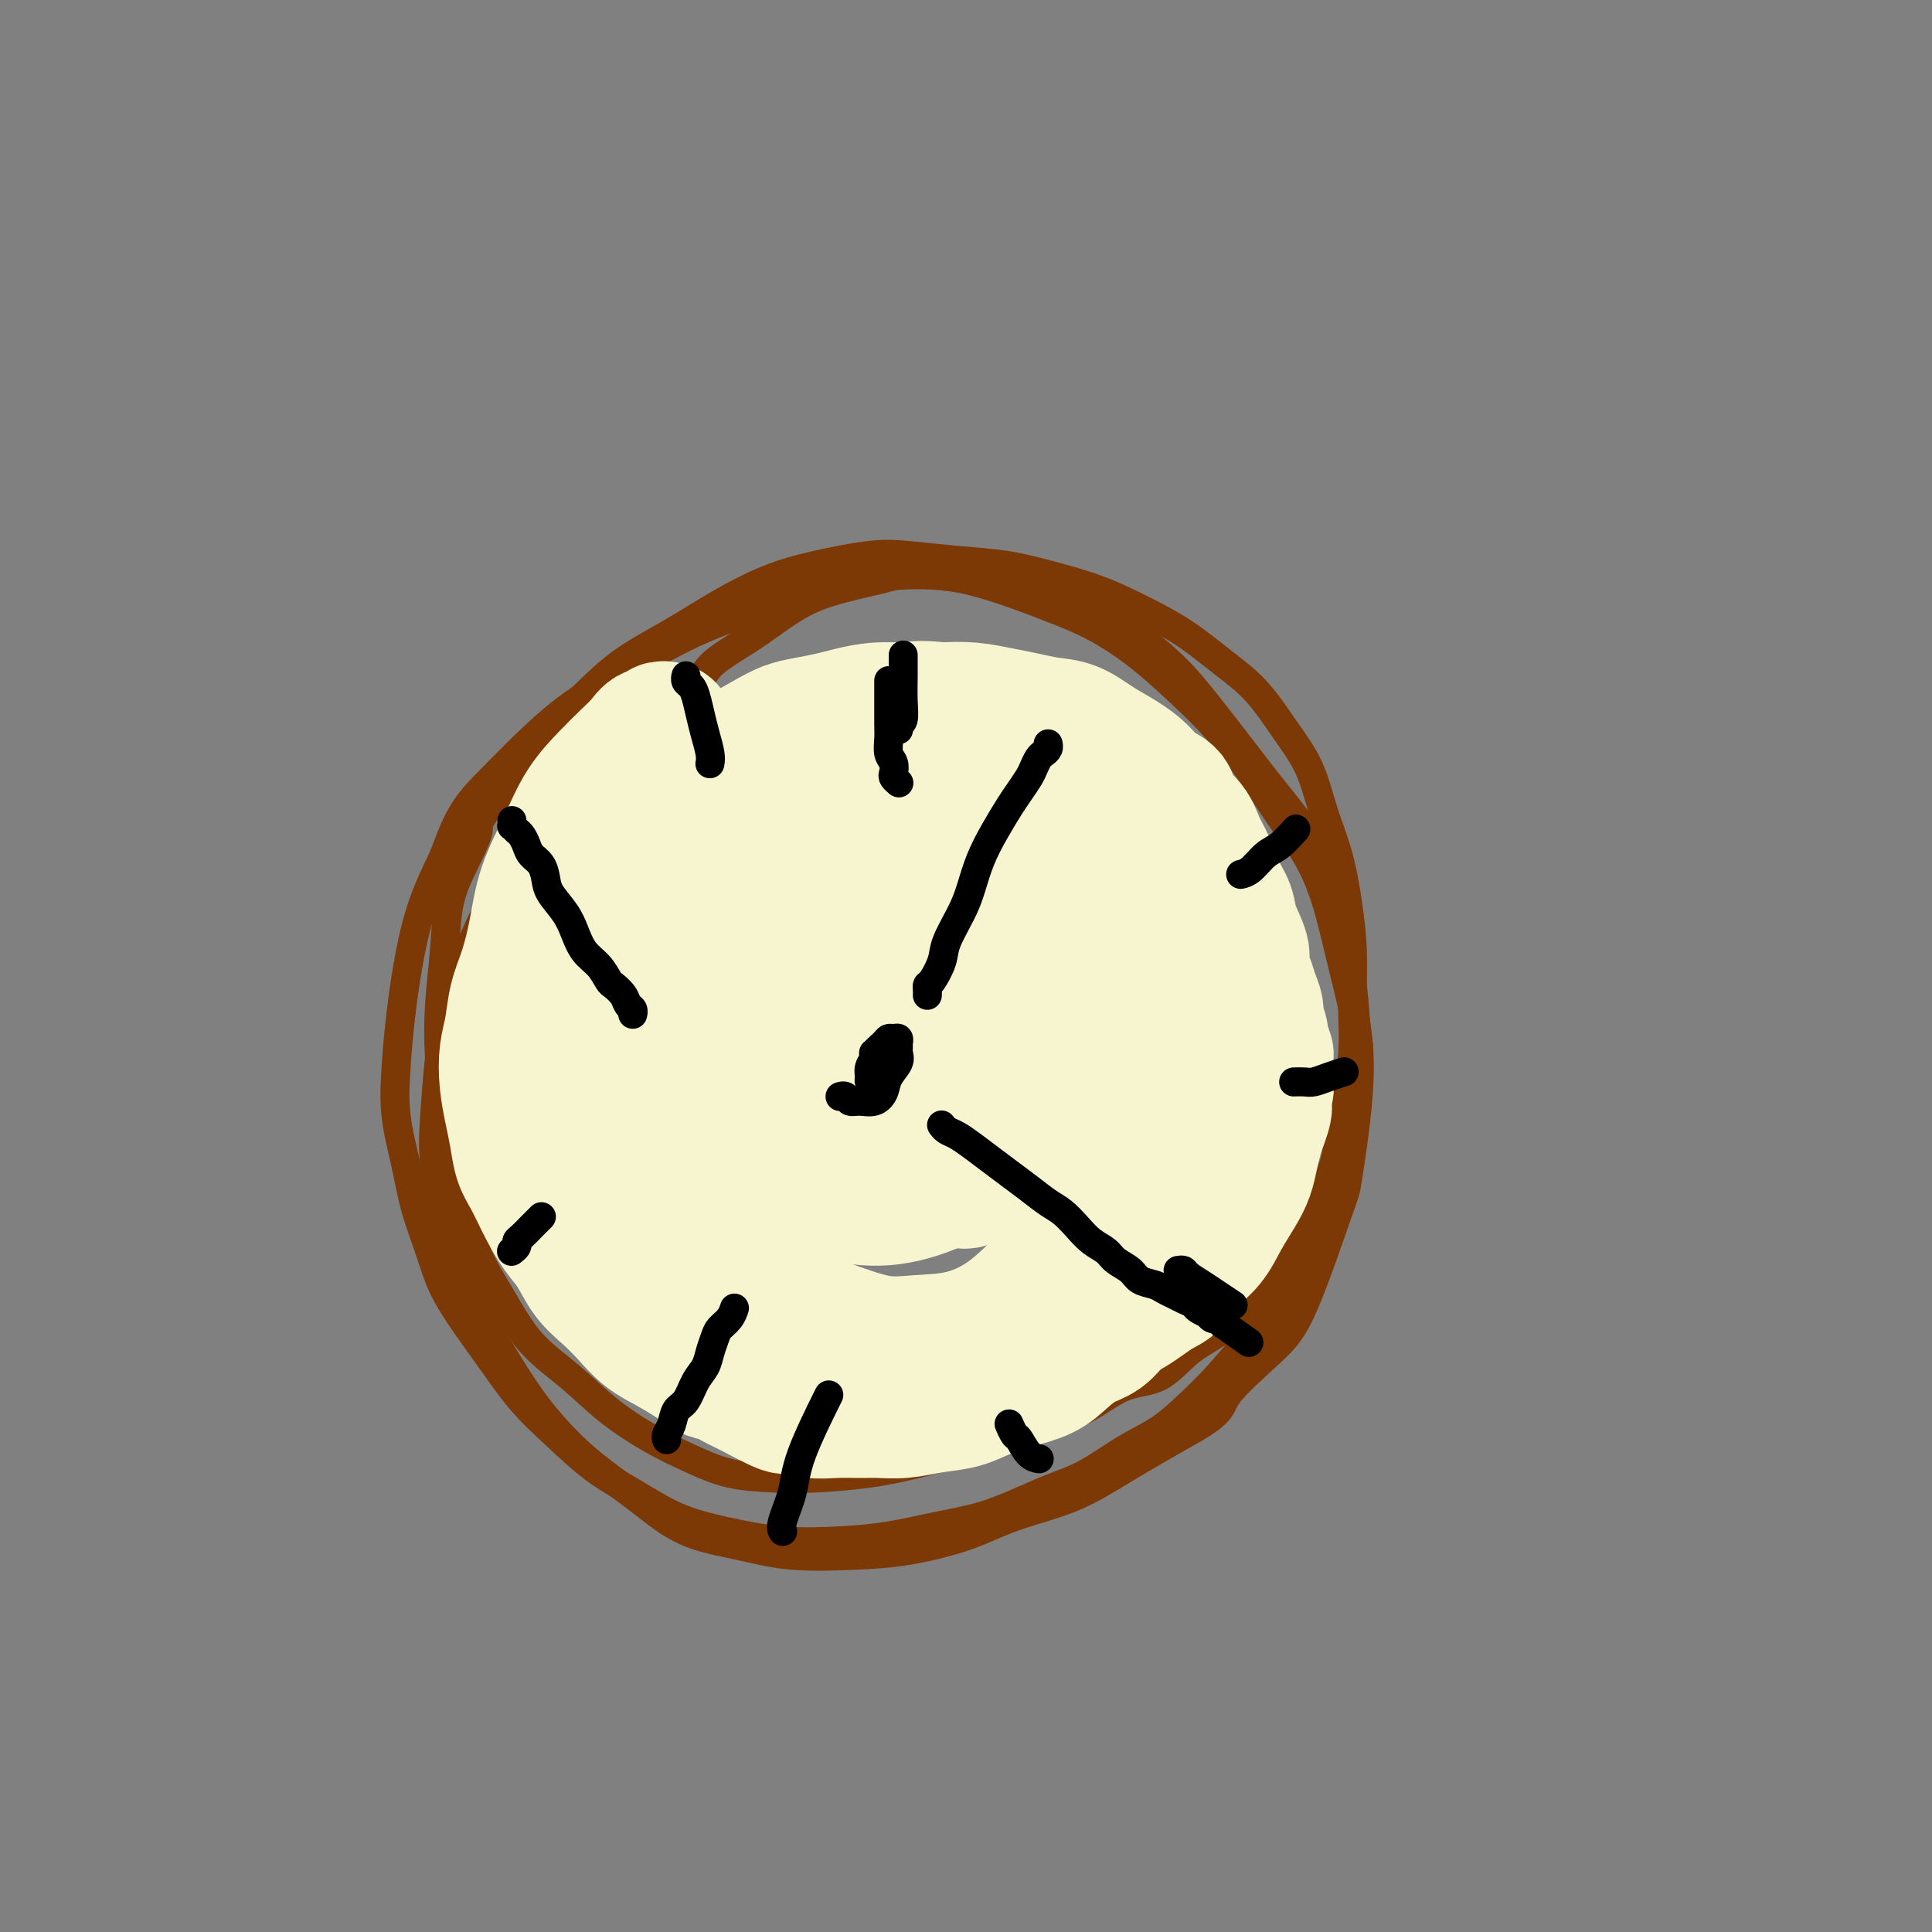 <svg viewBox='0 0 400 400' version='1.1' xmlns='http://www.w3.org/2000/svg' xmlns:xlink='http://www.w3.org/1999/xlink'><rect x="0" y="0" width="400" height="400" fill="#808080" stroke="none"/><g fill='none' stroke='#7C3805' stroke-width='6' stroke-linecap='round' stroke-linejoin='round'><path d='M132,163c0.103,-0.005 0.207,-0.009 0,0c-0.207,0.009 -0.724,0.033 -1,0c-0.276,-0.033 -0.310,-0.122 -1,0c-0.690,0.122 -2.034,0.456 -3,1c-0.966,0.544 -1.552,1.299 -3,2c-1.448,0.701 -3.756,1.348 -6,3c-2.244,1.652 -4.422,4.309 -7,7c-2.578,2.691 -5.556,5.417 -8,9c-2.444,3.583 -4.355,8.025 -6,12c-1.645,3.975 -3.023,7.483 -4,11c-0.977,3.517 -1.554,7.041 -2,11c-0.446,3.959 -0.761,8.351 -1,12c-0.239,3.649 -0.404,6.556 0,10c0.404,3.444 1.375,7.426 2,11c0.625,3.574 0.903,6.741 2,10c1.097,3.259 3.014,6.611 5,10c1.986,3.389 4.040,6.817 6,10c1.960,3.183 3.825,6.123 6,9c2.175,2.877 4.661,5.691 7,8c2.339,2.309 4.531,4.115 7,6c2.469,1.885 5.217,3.850 8,6c2.783,2.150 5.603,4.483 9,6c3.397,1.517 7.371,2.216 11,3c3.629,0.784 6.912,1.652 11,2c4.088,0.348 8.981,0.178 13,0c4.019,-0.178 7.164,-0.362 11,-1c3.836,-0.638 8.362,-1.729 12,-3c3.638,-1.271 6.387,-2.722 10,-4c3.613,-1.278 8.088,-2.382 12,-4c3.912,-1.618 7.261,-3.748 11,-6c3.739,-2.252 7.870,-4.626 12,-7'/><path d='M245,297c8.539,-4.599 7.386,-5.596 9,-8c1.614,-2.404 5.994,-6.216 9,-9c3.006,-2.784 4.636,-4.541 7,-10c2.364,-5.459 5.462,-14.619 7,-19c1.538,-4.381 1.518,-3.984 2,-7c0.482,-3.016 1.468,-9.444 2,-15c0.532,-5.556 0.612,-10.240 0,-15c-0.612,-4.760 -1.915,-9.596 -3,-14c-1.085,-4.404 -1.953,-8.377 -3,-12c-1.047,-3.623 -2.273,-6.897 -4,-10c-1.727,-3.103 -3.957,-6.036 -6,-9c-2.043,-2.964 -3.901,-5.958 -6,-9c-2.099,-3.042 -4.439,-6.130 -7,-9c-2.561,-2.870 -5.342,-5.520 -8,-8c-2.658,-2.480 -5.194,-4.790 -8,-7c-2.806,-2.210 -5.884,-4.319 -9,-6c-3.116,-1.681 -6.272,-2.932 -9,-4c-2.728,-1.068 -5.029,-1.951 -8,-3c-2.971,-1.049 -6.611,-2.262 -10,-3c-3.389,-0.738 -6.528,-0.999 -10,-1c-3.472,-0.001 -7.278,0.259 -11,1c-3.722,0.741 -7.360,1.964 -11,3c-3.640,1.036 -7.282,1.884 -11,3c-3.718,1.116 -7.511,2.498 -11,4c-3.489,1.502 -6.676,3.124 -10,5c-3.324,1.876 -6.787,4.007 -10,6c-3.213,1.993 -6.176,3.849 -9,6c-2.824,2.151 -5.510,4.597 -8,7c-2.490,2.403 -4.786,4.762 -7,7c-2.214,2.238 -4.347,4.354 -6,7c-1.653,2.646 -2.827,5.823 -4,9'/><path d='M92,177c-1.371,2.936 -2.800,5.775 -4,9c-1.200,3.225 -2.172,6.835 -3,11c-0.828,4.165 -1.513,8.886 -2,13c-0.487,4.114 -0.776,7.620 -1,11c-0.224,3.380 -0.382,6.635 0,10c0.382,3.365 1.305,6.842 2,10c0.695,3.158 1.163,5.997 2,9c0.837,3.003 2.042,6.171 3,9c0.958,2.829 1.670,5.321 3,8c1.330,2.679 3.276,5.546 5,8c1.724,2.454 3.224,4.497 5,7c1.776,2.503 3.829,5.468 6,8c2.171,2.532 4.459,4.631 7,7c2.541,2.369 5.336,5.006 8,7c2.664,1.994 5.199,3.344 8,5c2.801,1.656 5.869,3.619 9,5c3.131,1.381 6.326,2.182 10,3c3.674,0.818 7.827,1.654 12,2c4.173,0.346 8.365,0.203 12,0c3.635,-0.203 6.715,-0.466 10,-1c3.285,-0.534 6.777,-1.337 10,-2c3.223,-0.663 6.176,-1.185 9,-2c2.824,-0.815 5.517,-1.925 8,-3c2.483,-1.075 4.756,-2.117 7,-3c2.244,-0.883 4.458,-1.609 7,-3c2.542,-1.391 5.413,-3.447 8,-5c2.587,-1.553 4.889,-2.601 7,-4c2.111,-1.399 4.030,-3.148 6,-5c1.970,-1.852 3.992,-3.806 6,-6c2.008,-2.194 4.002,-4.627 6,-7c1.998,-2.373 3.999,-4.687 6,-7'/><path d='M264,271c4.722,-5.419 4.527,-6.467 5,-9c0.473,-2.533 1.615,-6.551 3,-10c1.385,-3.449 3.013,-6.330 4,-10c0.987,-3.670 1.334,-8.130 2,-12c0.666,-3.870 1.652,-7.151 2,-11c0.348,-3.849 0.060,-8.266 0,-12c-0.060,-3.734 0.110,-6.786 0,-10c-0.110,-3.214 -0.499,-6.590 -1,-10c-0.501,-3.410 -1.114,-6.855 -2,-10c-0.886,-3.145 -2.044,-5.991 -3,-9c-0.956,-3.009 -1.711,-6.180 -3,-9c-1.289,-2.820 -3.111,-5.289 -5,-8c-1.889,-2.711 -3.845,-5.663 -6,-8c-2.155,-2.337 -4.510,-4.057 -7,-6c-2.490,-1.943 -5.117,-4.107 -8,-6c-2.883,-1.893 -6.024,-3.515 -9,-5c-2.976,-1.485 -5.789,-2.832 -9,-4c-3.211,-1.168 -6.822,-2.157 -10,-3c-3.178,-0.843 -5.925,-1.541 -9,-2c-3.075,-0.459 -6.478,-0.680 -10,-1c-3.522,-0.320 -7.162,-0.741 -10,-1c-2.838,-0.259 -4.873,-0.356 -8,0c-3.127,0.356 -7.345,1.166 -11,2c-3.655,0.834 -6.748,1.690 -10,3c-3.252,1.310 -6.665,3.072 -10,5c-3.335,1.928 -6.593,4.022 -10,6c-3.407,1.978 -6.963,3.839 -10,6c-3.037,2.161 -5.556,4.620 -8,7c-2.444,2.380 -4.812,4.679 -7,7c-2.188,2.321 -4.197,4.663 -6,7c-1.803,2.337 -3.402,4.668 -5,7'/><path d='M103,165c-4.792,5.589 -3.771,5.562 -4,7c-0.229,1.438 -1.709,4.343 -3,7c-1.291,2.657 -2.395,5.067 -3,8c-0.605,2.933 -0.711,6.387 -1,10c-0.289,3.613 -0.762,7.383 -1,11c-0.238,3.617 -0.242,7.079 0,11c0.242,3.921 0.731,8.299 1,12c0.269,3.701 0.319,6.725 1,10c0.681,3.275 1.992,6.800 3,10c1.008,3.200 1.711,6.076 3,9c1.289,2.924 3.164,5.895 5,9c1.836,3.105 3.633,6.343 6,9c2.367,2.657 5.305,4.733 8,7c2.695,2.267 5.148,4.727 8,7c2.852,2.273 6.102,4.361 9,6c2.898,1.639 5.444,2.829 8,4c2.556,1.171 5.123,2.323 8,3c2.877,0.677 6.066,0.880 9,1c2.934,0.120 5.614,0.157 9,0c3.386,-0.157 7.478,-0.506 11,-1c3.522,-0.494 6.474,-1.131 10,-2c3.526,-0.869 7.627,-1.970 11,-3c3.373,-1.030 6.018,-1.988 9,-3c2.982,-1.012 6.302,-2.077 9,-3c2.698,-0.923 4.775,-1.704 7,-3c2.225,-1.296 4.600,-3.106 7,-4c2.400,-0.894 4.825,-0.872 7,-2c2.175,-1.128 4.098,-3.405 6,-5c1.902,-1.595 3.781,-2.506 6,-4c2.219,-1.494 4.777,-3.570 7,-6c2.223,-2.430 4.112,-5.215 6,-8'/><path d='M265,262c5.020,-4.847 5.069,-5.466 6,-8c0.931,-2.534 2.745,-6.984 4,-10c1.255,-3.016 1.953,-4.600 3,-9c1.047,-4.400 2.445,-11.617 3,-15c0.555,-3.383 0.268,-2.930 0,-5c-0.268,-2.070 -0.516,-6.661 -1,-11c-0.484,-4.339 -1.204,-8.425 -2,-12c-0.796,-3.575 -1.666,-6.638 -3,-10c-1.334,-3.362 -3.130,-7.023 -5,-10c-1.870,-2.977 -3.815,-5.270 -6,-8c-2.185,-2.730 -4.611,-5.896 -7,-9c-2.389,-3.104 -4.740,-6.147 -7,-9c-2.260,-2.853 -4.429,-5.517 -7,-8c-2.571,-2.483 -5.542,-4.787 -8,-7c-2.458,-2.213 -4.401,-4.335 -7,-6c-2.599,-1.665 -5.853,-2.871 -9,-4c-3.147,-1.129 -6.185,-2.180 -10,-3c-3.815,-0.820 -8.405,-1.409 -13,-1c-4.595,0.409 -9.194,1.818 -14,3c-4.806,1.182 -9.818,2.139 -14,4c-4.182,1.861 -7.535,4.626 -11,7c-3.465,2.374 -7.042,4.358 -9,6c-1.958,1.642 -2.296,2.942 -4,5c-1.704,2.058 -4.772,4.874 -6,6c-1.228,1.126 -0.614,0.563 0,0'/></g>
<g fill='none' stroke='#F7F5D0' stroke-width='28' stroke-linecap='round' stroke-linejoin='round'><path d='M138,151c-0.034,-0.009 -0.068,-0.018 0,0c0.068,0.018 0.237,0.063 0,0c-0.237,-0.063 -0.881,-0.233 -1,0c-0.119,0.233 0.287,0.868 0,1c-0.287,0.132 -1.266,-0.239 -2,0c-0.734,0.239 -1.224,1.088 -2,2c-0.776,0.912 -1.840,1.885 -3,3c-1.160,1.115 -2.418,2.371 -4,4c-1.582,1.629 -3.487,3.631 -5,6c-1.513,2.369 -2.633,5.104 -4,8c-1.367,2.896 -2.982,5.954 -4,9c-1.018,3.046 -1.439,6.080 -2,9c-0.561,2.920 -1.261,5.724 -2,8c-0.739,2.276 -1.515,4.022 -2,6c-0.485,1.978 -0.677,4.187 -1,6c-0.323,1.813 -0.778,3.230 -1,5c-0.222,1.770 -0.212,3.892 0,6c0.212,2.108 0.626,4.201 1,6c0.374,1.799 0.708,3.303 1,5c0.292,1.697 0.543,3.586 1,5c0.457,1.414 1.122,2.352 2,4c0.878,1.648 1.970,4.005 3,6c1.030,1.995 1.997,3.628 3,5c1.003,1.372 2.041,2.482 3,4c0.959,1.518 1.837,3.445 3,5c1.163,1.555 2.610,2.737 4,4c1.390,1.263 2.723,2.607 4,4c1.277,1.393 2.498,2.837 4,4c1.502,1.163 3.286,2.047 5,3c1.714,0.953 3.357,1.977 5,3'/><path d='M144,282c4.107,3.135 3.374,1.974 4,2c0.626,0.026 2.610,1.240 4,2c1.390,0.760 2.187,1.065 4,2c1.813,0.935 4.641,2.499 6,3c1.359,0.501 1.247,-0.062 2,0c0.753,0.062 2.370,0.750 4,1c1.630,0.250 3.274,0.064 5,0c1.726,-0.064 3.535,-0.005 5,0c1.465,0.005 2.585,-0.043 4,0c1.415,0.043 3.125,0.177 5,0c1.875,-0.177 3.916,-0.666 6,-1c2.084,-0.334 4.213,-0.515 6,-1c1.787,-0.485 3.233,-1.275 5,-2c1.767,-0.725 3.855,-1.387 6,-2c2.145,-0.613 4.345,-1.179 6,-2c1.655,-0.821 2.764,-1.896 4,-3c1.236,-1.104 2.599,-2.235 4,-3c1.401,-0.765 2.839,-1.164 4,-2c1.161,-0.836 2.043,-2.109 3,-3c0.957,-0.891 1.987,-1.400 3,-2c1.013,-0.600 2.007,-1.293 3,-2c0.993,-0.707 1.984,-1.430 3,-2c1.016,-0.570 2.057,-0.988 3,-2c0.943,-1.012 1.786,-2.619 3,-4c1.214,-1.381 2.797,-2.536 4,-4c1.203,-1.464 2.024,-3.238 3,-5c0.976,-1.762 2.107,-3.511 3,-5c0.893,-1.489 1.549,-2.719 2,-4c0.451,-1.281 0.698,-2.614 1,-4c0.302,-1.386 0.658,-2.825 1,-4c0.342,-1.175 0.671,-2.088 1,-3'/><path d='M261,232c1.641,-4.397 0.245,-2.889 0,-3c-0.245,-0.111 0.662,-1.840 1,-3c0.338,-1.160 0.106,-1.752 0,-3c-0.106,-1.248 -0.085,-3.153 0,-4c0.085,-0.847 0.234,-0.635 0,-1c-0.234,-0.365 -0.850,-1.308 -1,-2c-0.150,-0.692 0.168,-1.133 0,-2c-0.168,-0.867 -0.820,-2.161 -1,-3c-0.180,-0.839 0.111,-1.223 0,-2c-0.111,-0.777 -0.625,-1.947 -1,-3c-0.375,-1.053 -0.610,-1.989 -1,-3c-0.390,-1.011 -0.933,-2.096 -1,-3c-0.067,-0.904 0.344,-1.627 0,-3c-0.344,-1.373 -1.443,-3.395 -2,-5c-0.557,-1.605 -0.570,-2.793 -1,-4c-0.430,-1.207 -1.275,-2.433 -2,-4c-0.725,-1.567 -1.330,-3.473 -2,-5c-0.670,-1.527 -1.404,-2.673 -2,-4c-0.596,-1.327 -1.054,-2.834 -2,-4c-0.946,-1.166 -2.380,-1.992 -3,-3c-0.620,-1.008 -0.426,-2.198 -1,-3c-0.574,-0.802 -1.916,-1.217 -3,-2c-1.084,-0.783 -1.909,-1.936 -3,-3c-1.091,-1.064 -2.447,-2.039 -4,-3c-1.553,-0.961 -3.302,-1.906 -5,-3c-1.698,-1.094 -3.345,-2.335 -5,-3c-1.655,-0.665 -3.319,-0.753 -5,-1c-1.681,-0.247 -3.378,-0.654 -5,-1c-1.622,-0.346 -3.167,-0.632 -5,-1c-1.833,-0.368 -3.952,-0.820 -6,-1c-2.048,-0.180 -4.024,-0.090 -6,0'/><path d='M195,147c-5.483,-0.606 -5.691,-0.121 -7,0c-1.309,0.121 -3.718,-0.123 -6,0c-2.282,0.123 -4.437,0.613 -6,1c-1.563,0.387 -2.534,0.672 -4,1c-1.466,0.328 -3.427,0.700 -5,1c-1.573,0.300 -2.758,0.527 -4,1c-1.242,0.473 -2.541,1.190 -4,2c-1.459,0.810 -3.079,1.712 -5,3c-1.921,1.288 -4.142,2.963 -6,5c-1.858,2.037 -3.352,4.436 -5,7c-1.648,2.564 -3.450,5.294 -5,8c-1.550,2.706 -2.846,5.388 -4,8c-1.154,2.612 -2.164,5.153 -3,8c-0.836,2.847 -1.497,5.998 -2,9c-0.503,3.002 -0.849,5.855 -1,9c-0.151,3.145 -0.107,6.584 0,10c0.107,3.416 0.276,6.810 1,10c0.724,3.190 2.004,6.176 3,9c0.996,2.824 1.707,5.487 3,8c1.293,2.513 3.167,4.878 5,7c1.833,2.122 3.625,4.002 6,6c2.375,1.998 5.331,4.115 8,6c2.669,1.885 5.049,3.537 8,5c2.951,1.463 6.471,2.736 10,4c3.529,1.264 7.067,2.519 10,3c2.933,0.481 5.263,0.188 8,0c2.737,-0.188 5.883,-0.271 9,-1c3.117,-0.729 6.207,-2.103 9,-4c2.793,-1.897 5.291,-4.319 8,-7c2.709,-2.681 5.631,-5.623 8,-9c2.369,-3.377 4.184,-7.188 6,-11'/><path d='M230,246c4.433,-6.328 4.517,-8.647 5,-12c0.483,-3.353 1.365,-7.740 2,-12c0.635,-4.260 1.023,-8.392 1,-14c-0.023,-5.608 -0.457,-12.693 -1,-18c-0.543,-5.307 -1.196,-8.835 -2,-11c-0.804,-2.165 -1.758,-2.968 -3,-5c-1.242,-2.032 -2.773,-5.295 -5,-8c-2.227,-2.705 -5.151,-4.853 -8,-7c-2.849,-2.147 -5.623,-4.293 -9,-6c-3.377,-1.707 -7.355,-2.974 -11,-4c-3.645,-1.026 -6.955,-1.811 -10,-2c-3.045,-0.189 -5.823,0.218 -9,1c-3.177,0.782 -6.753,1.939 -10,4c-3.247,2.061 -6.163,5.026 -9,8c-2.837,2.974 -5.593,5.958 -8,10c-2.407,4.042 -4.465,9.142 -6,14c-1.535,4.858 -2.546,9.473 -3,14c-0.454,4.527 -0.352,8.966 0,13c0.352,4.034 0.954,7.661 2,11c1.046,3.339 2.536,6.389 4,9c1.464,2.611 2.901,4.784 5,7c2.099,2.216 4.860,4.474 8,6c3.140,1.526 6.660,2.318 10,3c3.340,0.682 6.498,1.252 10,1c3.502,-0.252 7.346,-1.326 11,-3c3.654,-1.674 7.119,-3.949 10,-7c2.881,-3.051 5.178,-6.878 7,-11c1.822,-4.122 3.169,-8.538 4,-13c0.831,-4.462 1.147,-8.971 1,-13c-0.147,-4.029 -0.756,-7.580 -2,-11c-1.244,-3.420 -3.122,-6.710 -5,-10'/><path d='M209,180c-2.088,-4.576 -3.806,-5.517 -6,-7c-2.194,-1.483 -4.862,-3.508 -8,-5c-3.138,-1.492 -6.745,-2.450 -10,-3c-3.255,-0.550 -6.159,-0.692 -10,1c-3.841,1.692 -8.620,5.217 -11,9c-2.380,3.783 -2.361,7.823 -3,10c-0.639,2.177 -1.937,2.490 -2,6c-0.063,3.510 1.107,10.216 2,16c0.893,5.784 1.508,10.644 3,15c1.492,4.356 3.860,8.206 6,11c2.140,2.794 4.054,4.530 6,6c1.946,1.470 3.926,2.672 6,3c2.074,0.328 4.242,-0.219 6,-1c1.758,-0.781 3.108,-1.795 5,-4c1.892,-2.205 4.328,-5.599 6,-10c1.672,-4.401 2.580,-9.807 3,-15c0.420,-5.193 0.352,-10.172 0,-15c-0.352,-4.828 -0.989,-9.506 -2,-13c-1.011,-3.494 -2.396,-5.805 -4,-8c-1.604,-2.195 -3.428,-4.275 -5,-5c-1.572,-0.725 -2.894,-0.095 -4,0c-1.106,0.095 -1.998,-0.344 -3,0c-1.002,0.344 -2.115,1.470 -3,3c-0.885,1.530 -1.542,3.462 -2,7c-0.458,3.538 -0.716,8.682 0,15c0.716,6.318 2.408,13.811 4,20c1.592,6.189 3.084,11.073 5,15c1.916,3.927 4.256,6.898 6,9c1.744,2.102 2.893,3.335 4,4c1.107,0.665 2.174,0.761 3,0c0.826,-0.761 1.413,-2.381 2,-4'/><path d='M203,240c1.677,-5.480 3.369,-17.182 4,-24c0.631,-6.818 0.201,-8.754 -1,-11c-1.201,-2.246 -3.174,-4.804 -4,-6c-0.826,-1.196 -0.504,-1.030 -1,-1c-0.496,0.030 -1.809,-0.074 -3,0c-1.191,0.074 -2.260,0.327 -3,1c-0.740,0.673 -1.151,1.766 -2,3c-0.849,1.234 -2.135,2.609 -3,4c-0.865,1.391 -1.310,2.798 -2,7c-0.690,4.202 -1.626,11.201 -2,14c-0.374,2.799 -0.187,1.400 0,0'/></g>
<g fill='none' stroke='#000000' stroke-width='6' stroke-linecap='round' stroke-linejoin='round'><path d='M174,227c-0.007,0.002 -0.013,0.004 0,0c0.013,-0.004 0.047,-0.016 0,0c-0.047,0.016 -0.175,0.058 0,0c0.175,-0.058 0.653,-0.217 1,0c0.347,0.217 0.564,0.810 1,1c0.436,0.190 1.091,-0.021 2,0c0.909,0.021 2.072,0.276 3,0c0.928,-0.276 1.622,-1.082 2,-2c0.378,-0.918 0.441,-1.947 1,-3c0.559,-1.053 1.615,-2.128 2,-3c0.385,-0.872 0.100,-1.540 0,-2c-0.100,-0.460 -0.016,-0.712 0,-1c0.016,-0.288 -0.036,-0.611 0,-1c0.036,-0.389 0.159,-0.843 0,-1c-0.159,-0.157 -0.602,-0.015 -1,0c-0.398,0.015 -0.752,-0.095 -1,0c-0.248,0.095 -0.392,0.396 -1,1c-0.608,0.604 -1.681,1.509 -2,2c-0.319,0.491 0.114,0.566 0,1c-0.114,0.434 -0.776,1.226 -1,2c-0.224,0.774 -0.008,1.528 0,2c0.008,0.472 -0.190,0.660 0,1c0.190,0.340 0.769,0.830 1,1c0.231,0.170 0.114,0.018 0,0c-0.114,-0.018 -0.227,0.097 0,0c0.227,-0.097 0.793,-0.407 1,-1c0.207,-0.593 0.056,-1.468 0,-2c-0.056,-0.532 -0.015,-0.720 0,-1c0.015,-0.280 0.004,-0.651 0,-1c-0.004,-0.349 -0.002,-0.674 0,-1'/><path d='M182,219c0.083,-1.000 -0.708,-1.000 -1,-1c-0.292,0.000 -0.083,-0.000 0,0c0.083,0.000 0.042,0.000 0,0'/><path d='M192,206c0.000,-0.002 0.000,-0.003 0,0c-0.000,0.003 -0.001,0.011 0,0c0.001,-0.011 0.002,-0.042 0,0c-0.002,0.042 -0.007,0.157 0,0c0.007,-0.157 0.028,-0.584 0,-1c-0.028,-0.416 -0.103,-0.820 0,-1c0.103,-0.180 0.384,-0.135 1,-1c0.616,-0.865 1.568,-2.638 2,-4c0.432,-1.362 0.345,-2.313 1,-4c0.655,-1.687 2.052,-4.111 3,-6c0.948,-1.889 1.447,-3.243 2,-5c0.553,-1.757 1.160,-3.916 2,-6c0.840,-2.084 1.913,-4.091 3,-6c1.087,-1.909 2.189,-3.720 3,-5c0.811,-1.280 1.330,-2.031 2,-3c0.670,-0.969 1.490,-2.157 2,-3c0.510,-0.843 0.711,-1.340 1,-2c0.289,-0.660 0.666,-1.484 1,-2c0.334,-0.516 0.626,-0.726 1,-1c0.374,-0.274 0.832,-0.612 1,-1c0.168,-0.388 0.048,-0.825 0,-1c-0.048,-0.175 -0.024,-0.087 0,0'/><path d='M195,233c0.001,0.002 0.003,0.004 0,0c-0.003,-0.004 -0.009,-0.013 0,0c0.009,0.013 0.035,0.047 0,0c-0.035,-0.047 -0.131,-0.175 0,0c0.131,0.175 0.488,0.655 1,1c0.512,0.345 1.178,0.556 2,1c0.822,0.444 1.798,1.120 3,2c1.202,0.880 2.628,1.964 4,3c1.372,1.036 2.688,2.023 4,3c1.312,0.977 2.619,1.942 4,3c1.381,1.058 2.835,2.209 4,3c1.165,0.791 2.040,1.223 3,2c0.960,0.777 2.004,1.899 3,3c0.996,1.101 1.942,2.183 3,3c1.058,0.817 2.227,1.371 3,2c0.773,0.629 1.152,1.334 2,2c0.848,0.666 2.167,1.292 3,2c0.833,0.708 1.182,1.499 2,2c0.818,0.501 2.107,0.712 3,1c0.893,0.288 1.390,0.654 2,1c0.610,0.346 1.334,0.671 2,1c0.666,0.329 1.274,0.661 2,1c0.726,0.339 1.571,0.683 2,1c0.429,0.317 0.443,0.606 1,1c0.557,0.394 1.655,0.894 2,1c0.345,0.106 -0.065,-0.182 0,0c0.065,0.182 0.605,0.832 1,1c0.395,0.168 0.645,-0.147 1,0c0.355,0.147 0.816,0.756 1,1c0.184,0.244 0.092,0.122 0,0'/><path d='M253,274c9.667,6.833 4.833,3.417 0,0'/><path d='M209,295c-0.007,-0.016 -0.014,-0.031 0,0c0.014,0.031 0.048,0.110 0,0c-0.048,-0.110 -0.177,-0.408 0,0c0.177,0.408 0.661,1.521 1,2c0.339,0.479 0.534,0.324 1,1c0.466,0.676 1.202,2.182 2,3c0.798,0.818 1.656,0.948 2,1c0.344,0.052 0.172,0.026 0,0'/><path d='M244,263c0.027,-0.005 0.055,-0.009 0,0c-0.055,0.009 -0.192,0.032 0,0c0.192,-0.032 0.714,-0.120 1,0c0.286,0.120 0.336,0.449 1,1c0.664,0.551 1.941,1.323 3,2c1.059,0.677 1.901,1.259 3,2c1.099,0.741 2.457,1.640 3,2c0.543,0.360 0.272,0.180 0,0'/><path d='M268,224c-0.013,0.000 -0.026,0.001 0,0c0.026,-0.001 0.092,-0.003 0,0c-0.092,0.003 -0.343,0.011 0,0c0.343,-0.011 1.280,-0.042 2,0c0.720,0.042 1.224,0.155 2,0c0.776,-0.155 1.824,-0.580 3,-1c1.176,-0.420 2.479,-0.834 3,-1c0.521,-0.166 0.261,-0.083 0,0'/><path d='M257,181c-0.011,0.002 -0.022,0.005 0,0c0.022,-0.005 0.077,-0.016 0,0c-0.077,0.016 -0.286,0.060 0,0c0.286,-0.060 1.068,-0.223 2,-1c0.932,-0.777 2.013,-2.167 3,-3c0.987,-0.833 1.881,-1.109 3,-2c1.119,-0.891 2.463,-2.397 3,-3c0.537,-0.603 0.269,-0.301 0,0'/><path d='M186,151c-0.008,-0.029 -0.016,-0.057 0,0c0.016,0.057 0.057,0.200 0,0c-0.057,-0.200 -0.211,-0.744 0,-1c0.211,-0.256 0.789,-0.223 1,-1c0.211,-0.777 0.057,-2.363 0,-4c-0.057,-1.637 -0.015,-3.325 0,-5c0.015,-1.675 0.004,-3.336 0,-4c-0.004,-0.664 -0.002,-0.332 0,0'/><path d='M184,141c0.000,-0.000 0.000,-0.001 0,0c-0.000,0.001 -0.000,0.003 0,0c0.000,-0.003 0.000,-0.013 0,0c-0.000,0.013 -0.000,0.048 0,0c0.000,-0.048 0.000,-0.180 0,0c-0.000,0.180 -0.000,0.670 0,1c0.000,0.330 0.000,0.500 0,1c-0.000,0.500 -0.001,1.331 0,2c0.001,0.669 0.004,1.176 0,2c-0.004,0.824 -0.015,1.965 0,3c0.015,1.035 0.056,1.965 0,3c-0.056,1.035 -0.207,2.176 0,3c0.207,0.824 0.774,1.331 1,2c0.226,0.669 0.112,1.499 0,2c-0.112,0.501 -0.223,0.673 0,1c0.223,0.327 0.778,0.808 1,1c0.222,0.192 0.111,0.096 0,0'/><path d='M142,140c0.002,-0.007 0.003,-0.013 0,0c-0.003,0.013 -0.012,0.046 0,0c0.012,-0.046 0.045,-0.172 0,0c-0.045,0.172 -0.167,0.642 0,1c0.167,0.358 0.623,0.603 1,1c0.377,0.397 0.675,0.947 1,2c0.325,1.053 0.675,2.608 1,4c0.325,1.392 0.623,2.621 1,4c0.377,1.379 0.832,2.910 1,4c0.168,1.090 0.048,1.740 0,2c-0.048,0.260 -0.024,0.130 0,0'/><path d='M106,170c-0.000,-0.009 -0.001,-0.017 0,0c0.001,0.017 0.003,0.060 0,0c-0.003,-0.060 -0.012,-0.224 0,0c0.012,0.224 0.045,0.836 0,1c-0.045,0.164 -0.168,-0.122 0,0c0.168,0.122 0.626,0.651 1,1c0.374,0.349 0.664,0.519 1,1c0.336,0.481 0.718,1.272 1,2c0.282,0.728 0.463,1.394 1,2c0.537,0.606 1.428,1.151 2,2c0.572,0.849 0.824,2.002 1,3c0.176,0.998 0.277,1.841 1,3c0.723,1.159 2.067,2.633 3,4c0.933,1.367 1.453,2.628 2,4c0.547,1.372 1.120,2.857 2,4c0.880,1.143 2.067,1.945 3,3c0.933,1.055 1.613,2.362 2,3c0.387,0.638 0.482,0.605 1,1c0.518,0.395 1.459,1.216 2,2c0.541,0.784 0.681,1.530 1,2c0.319,0.470 0.817,0.665 1,1c0.183,0.335 0.052,0.810 0,1c-0.052,0.190 -0.026,0.095 0,0'/><path d='M106,259c0.002,-0.002 0.005,-0.003 0,0c-0.005,0.003 -0.016,0.012 0,0c0.016,-0.012 0.059,-0.044 0,0c-0.059,0.044 -0.219,0.163 0,0c0.219,-0.163 0.818,-0.607 1,-1c0.182,-0.393 -0.053,-0.736 0,-1c0.053,-0.264 0.393,-0.449 1,-1c0.607,-0.551 1.482,-1.467 2,-2c0.518,-0.533 0.678,-0.682 1,-1c0.322,-0.318 0.806,-0.805 1,-1c0.194,-0.195 0.097,-0.097 0,0'/><path d='M138,298c0.000,0.000 0.000,0.001 0,0c-0.000,-0.001 -0.001,-0.003 0,0c0.001,0.003 0.003,0.010 0,0c-0.003,-0.010 -0.013,-0.037 0,0c0.013,0.037 0.048,0.139 0,0c-0.048,-0.139 -0.179,-0.519 0,-1c0.179,-0.481 0.668,-1.062 1,-2c0.332,-0.938 0.509,-2.232 1,-3c0.491,-0.768 1.298,-1.010 2,-2c0.702,-0.990 1.300,-2.726 2,-4c0.700,-1.274 1.500,-2.084 2,-3c0.500,-0.916 0.698,-1.938 1,-3c0.302,-1.062 0.708,-2.166 1,-3c0.292,-0.834 0.470,-1.399 1,-2c0.530,-0.601 1.412,-1.239 2,-2c0.588,-0.761 0.882,-1.646 1,-2c0.118,-0.354 0.059,-0.177 0,0'/><path d='M162,317c0.004,0.006 0.008,0.012 0,0c-0.008,-0.012 -0.028,-0.043 0,0c0.028,0.043 0.103,0.160 0,0c-0.103,-0.160 -0.384,-0.598 0,-2c0.384,-1.402 1.433,-3.767 2,-6c0.567,-2.233 0.653,-4.332 2,-8c1.347,-3.668 3.956,-8.905 5,-11c1.044,-2.095 0.522,-1.047 0,0'/></g>
</svg>